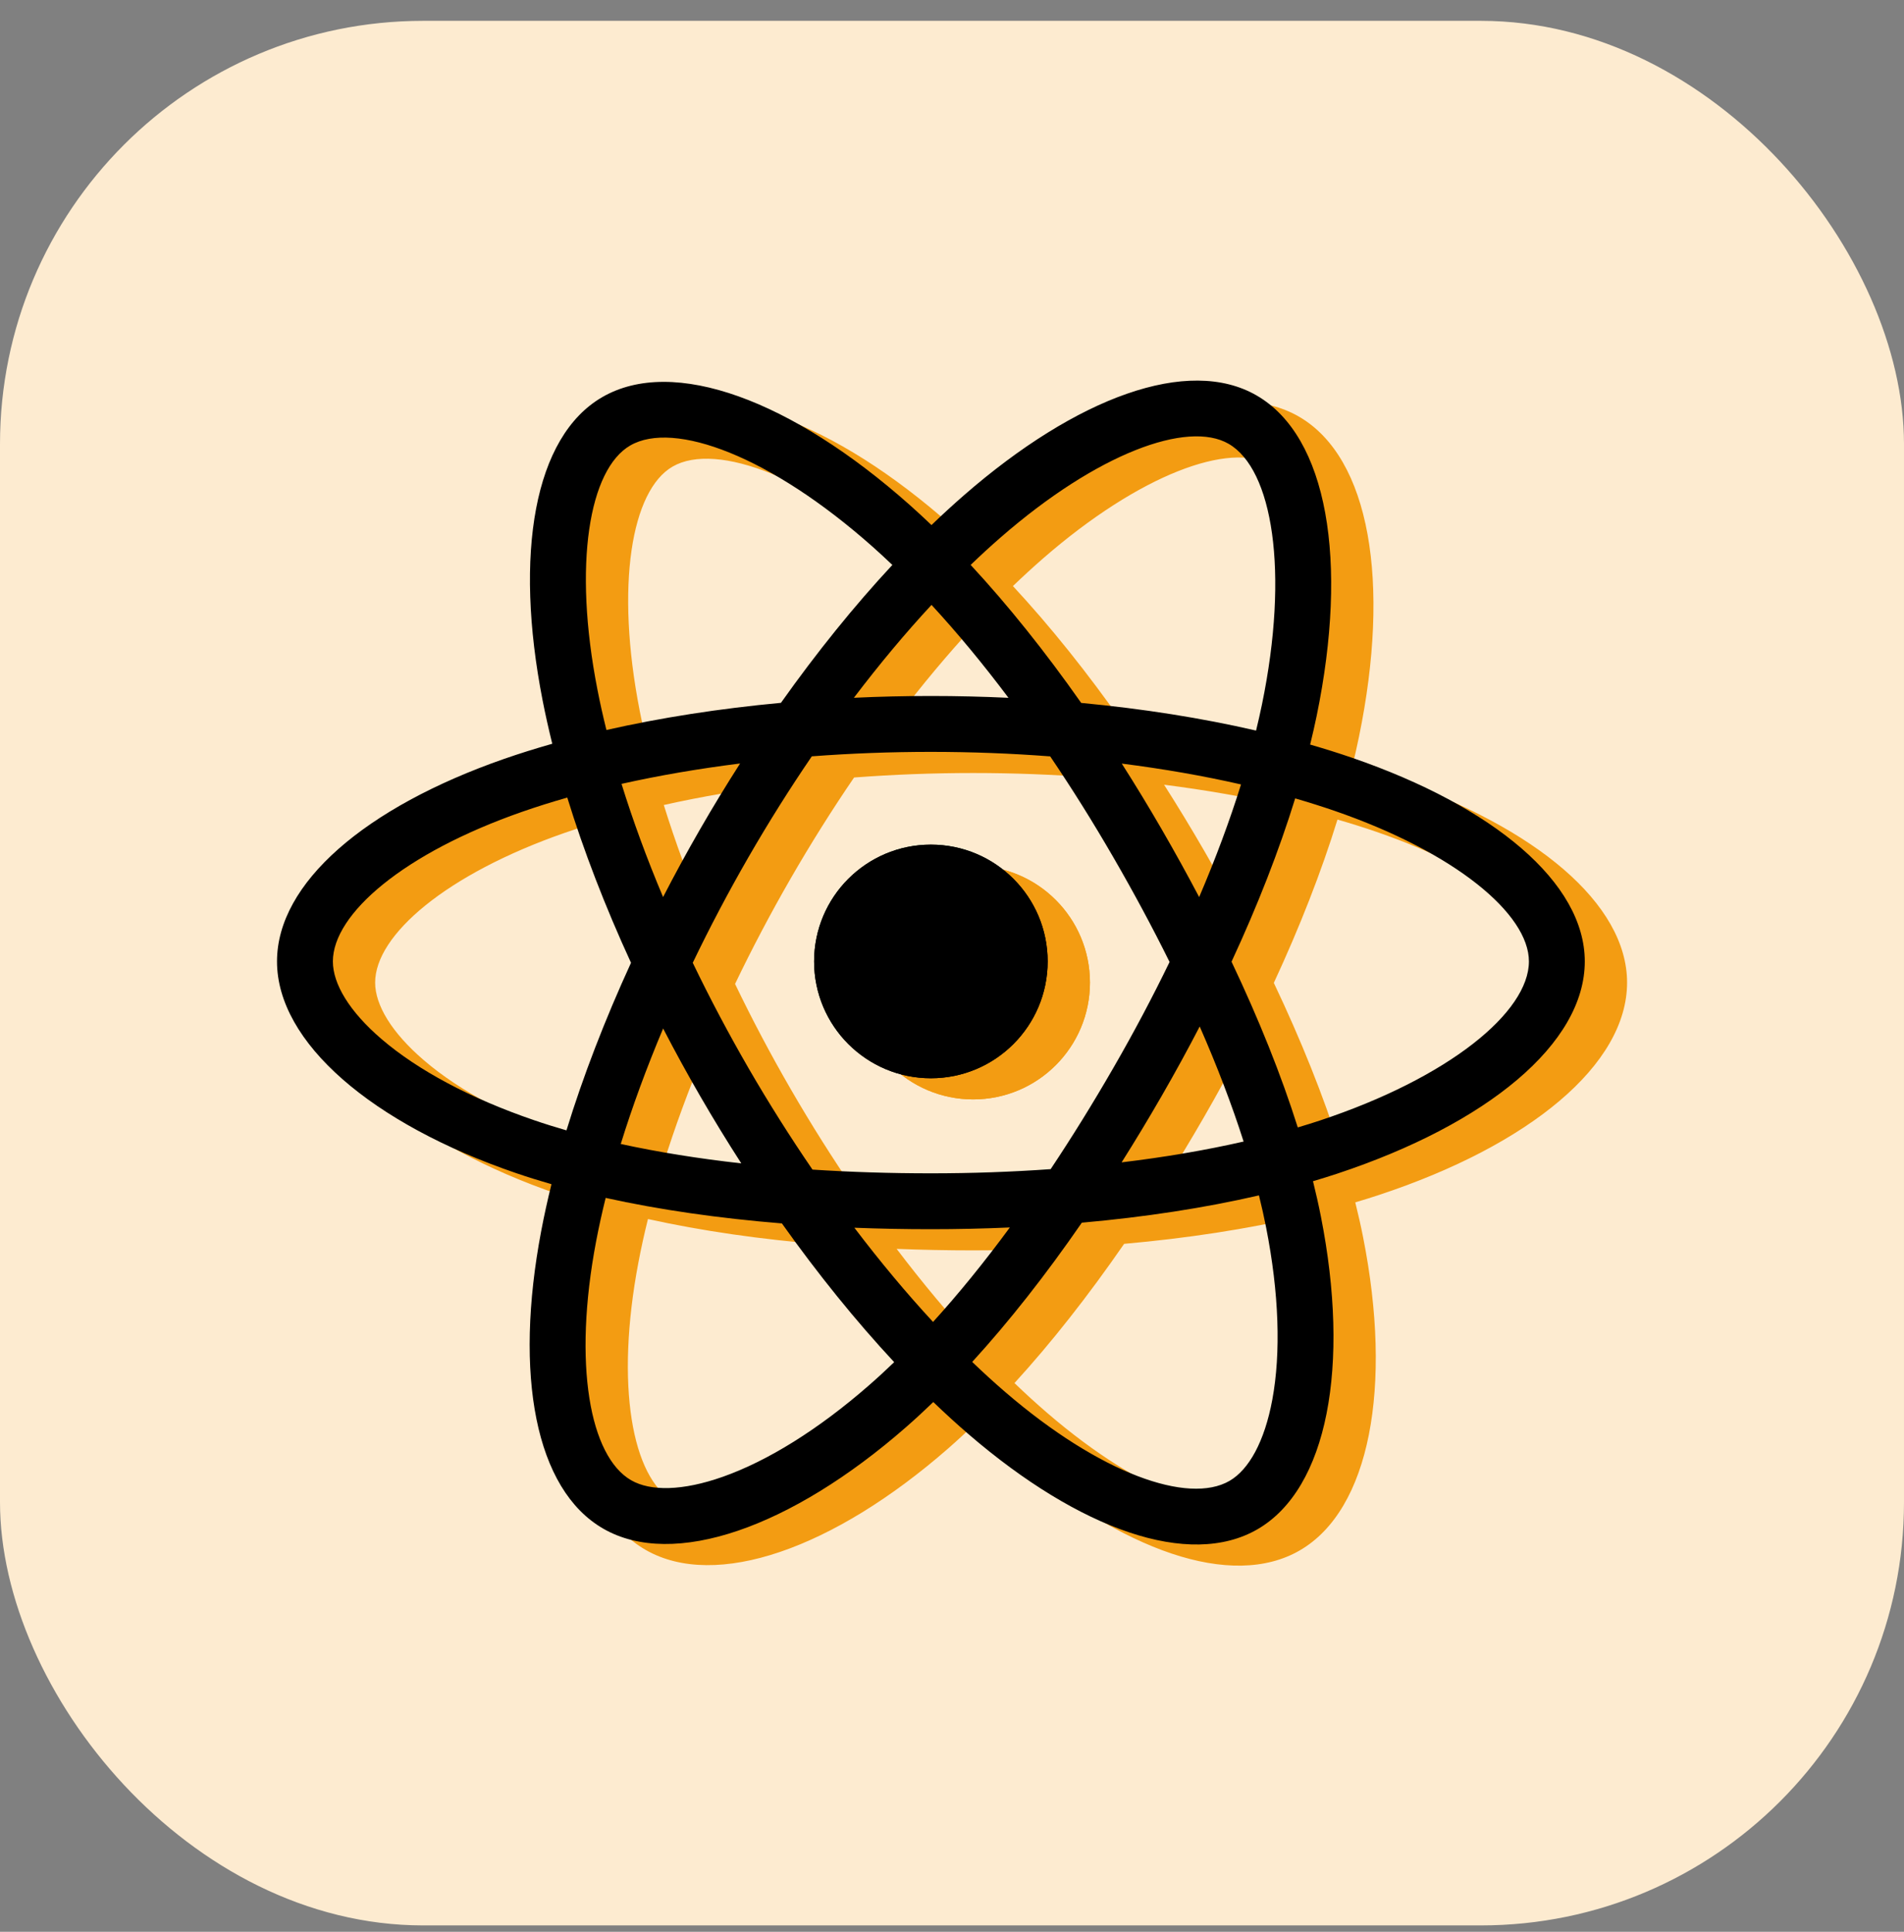 <svg width="70" height="71" viewBox="0 0 70 71" fill="none" xmlns="http://www.w3.org/2000/svg">
<rect x="0" y="0" width="70" height="71" fill="#808080" stroke="none"/>
<rect y="0.766" width="70" height="70" rx="15.556" fill="#FDEBD0"/>
<path d="M35.778 31.82C38.15 31.82 40.072 33.742 40.072 36.114C40.072 38.485 38.15 40.407 35.778 40.407C33.407 40.407 31.485 38.485 31.485 36.114C31.485 33.742 33.407 31.82 35.778 31.82Z" fill="#F39C12"/>
<path fill-rule="evenodd" clip-rule="evenodd" d="M40.072 36.114C40.072 33.742 38.15 31.82 35.778 31.82C33.407 31.82 31.485 33.742 31.485 36.114C31.485 38.485 33.407 40.407 35.778 40.407C38.15 40.407 40.072 38.485 40.072 36.114Z" fill="#F39C12"/>
<path fill-rule="evenodd" clip-rule="evenodd" d="M51.27 28.631C50.771 28.459 50.254 28.297 49.722 28.143C49.81 27.786 49.89 27.434 49.961 27.087C51.133 21.4 50.367 16.819 47.751 15.31C45.243 13.864 41.141 15.372 36.998 18.977C36.599 19.324 36.2 19.691 35.801 20.076C35.535 19.821 35.269 19.575 35.004 19.34C30.662 15.485 26.31 13.86 23.697 15.373C21.191 16.823 20.449 21.131 21.504 26.52C21.605 27.041 21.724 27.573 21.859 28.113C21.243 28.288 20.648 28.474 20.08 28.673C14.989 30.448 11.738 33.229 11.738 36.114C11.738 39.094 15.228 42.082 20.53 43.895C20.949 44.038 21.383 44.173 21.83 44.301C21.685 44.886 21.559 45.459 21.453 46.017C20.447 51.314 21.232 55.519 23.731 56.961C26.313 58.449 30.645 56.919 34.864 53.232C35.197 52.94 35.532 52.631 35.867 52.307C36.302 52.725 36.735 53.121 37.167 53.493C41.253 57.009 45.289 58.429 47.786 56.983C50.365 55.491 51.203 50.973 50.115 45.477C50.032 45.057 49.935 44.628 49.826 44.191C50.13 44.102 50.429 44.009 50.72 43.912C56.232 42.086 59.819 39.133 59.819 36.114C59.819 33.218 56.463 30.418 51.27 28.631ZM49.267 42.215C49.542 42.133 49.812 42.049 50.074 41.962C54.834 40.385 57.765 37.972 57.765 36.114C57.765 34.369 55.051 32.104 50.601 30.572C50.141 30.414 49.664 30.264 49.172 30.122C48.581 32.035 47.791 34.058 46.832 36.124C47.837 38.24 48.658 40.288 49.267 42.215ZM48.331 52.221C48.65 50.503 48.581 48.306 48.1 45.875C48.025 45.496 47.938 45.108 47.839 44.712C45.848 45.172 43.652 45.51 41.328 45.716C40.006 47.629 38.652 49.351 37.297 50.833C37.702 51.223 38.106 51.591 38.506 51.935C42.001 54.943 45.241 56.083 46.757 55.206C47.469 54.793 48.044 53.764 48.331 52.221ZM24.758 55.181C25.471 55.592 26.649 55.577 28.13 55.054C29.777 54.472 31.647 53.315 33.512 51.685C33.816 51.419 34.121 51.137 34.428 50.841C33.024 49.334 31.631 47.614 30.301 45.742C27.971 45.553 25.791 45.239 23.822 44.804C23.686 45.349 23.569 45.882 23.471 46.4C22.611 50.929 23.241 54.306 24.758 55.181ZM15.587 38.971C16.914 40.108 18.85 41.149 21.194 41.951C21.576 42.081 21.972 42.205 22.381 42.322C22.989 40.342 23.789 38.263 24.754 36.164C23.802 34.094 23.012 32.048 22.411 30.091C21.837 30.254 21.284 30.428 20.756 30.612C16.402 32.13 13.792 34.363 13.792 36.114C13.792 36.936 14.394 37.95 15.587 38.971ZM24.726 17.15C23.216 18.024 22.616 21.508 23.519 26.126C23.614 26.609 23.725 27.104 23.85 27.607C25.84 27.156 28.005 26.819 30.266 26.61C31.584 24.749 32.965 23.041 34.362 21.541C34.12 21.311 33.88 21.088 33.64 20.875C29.891 17.547 26.334 16.219 24.726 17.15ZM42.797 28.842C43.295 29.623 43.783 30.425 44.259 31.247C44.745 32.086 45.206 32.921 45.642 33.749C46.25 32.325 46.767 30.937 47.181 29.609C45.801 29.294 44.331 29.036 42.797 28.842ZM38.631 26.425C37.697 25.181 36.749 24.035 35.801 23.009C34.839 24.047 33.882 25.192 32.948 26.424C33.883 26.38 34.828 26.357 35.778 26.357C36.738 26.357 37.69 26.38 38.631 26.425ZM25.932 33.747C26.362 32.915 26.814 32.085 27.29 31.261C27.766 30.435 28.259 29.626 28.764 28.839C27.239 29.029 25.776 29.28 24.404 29.587C24.823 30.934 25.334 32.329 25.932 33.747ZM24.376 42.823C25.748 43.121 27.233 43.359 28.807 43.535C28.289 42.731 27.785 41.907 27.298 41.066C26.82 40.24 26.365 39.409 25.935 38.578C25.324 40.027 24.801 41.452 24.376 42.823ZM32.965 45.901C33.914 47.151 34.885 48.313 35.858 49.363C36.799 48.327 37.745 47.163 38.681 45.891C37.727 45.934 36.758 45.956 35.778 45.956C34.825 45.956 33.886 45.937 32.965 45.901ZM47.276 42.734C46.846 41.386 46.304 39.969 45.662 38.504C45.222 39.352 44.757 40.202 44.267 41.052C43.783 41.891 43.29 42.707 42.791 43.498C44.377 43.308 45.882 43.052 47.276 42.734ZM40.181 43.747C40.965 42.573 41.736 41.329 42.488 40.026C43.239 38.724 43.929 37.421 44.554 36.134C43.928 34.868 43.235 33.578 42.481 32.276C41.736 30.988 40.96 29.751 40.165 28.577C38.735 28.468 37.267 28.411 35.778 28.411C34.297 28.411 32.83 28.468 31.4 28.576C30.593 29.758 29.811 31 29.069 32.287L29.069 32.287C28.329 33.571 27.645 34.87 27.024 36.163C27.645 37.453 28.33 38.75 29.075 40.037C29.822 41.327 30.61 42.575 31.425 43.764C32.827 43.855 34.282 43.902 35.778 43.902C37.281 43.902 38.755 43.849 40.181 43.747ZM47.95 26.672C48.961 21.762 48.335 18.017 46.725 17.089C45.214 16.217 41.896 17.437 38.346 20.526C37.979 20.846 37.61 21.185 37.24 21.54C38.615 23.021 39.984 24.731 41.305 26.613C43.573 26.826 45.739 27.168 47.734 27.628C47.812 27.305 47.885 26.986 47.95 26.672Z" fill="#F39C12"/>
<path d="M34.224 31.043C36.595 31.043 38.517 32.965 38.517 35.336C38.517 37.707 36.595 39.63 34.224 39.63C31.852 39.63 29.93 37.707 29.93 35.336C29.93 32.965 31.852 31.043 34.224 31.043Z" fill="black"/>
<path fill-rule="evenodd" clip-rule="evenodd" d="M38.517 35.336C38.517 32.965 36.595 31.043 34.224 31.043C31.852 31.043 29.93 32.965 29.93 35.336C29.93 37.707 31.852 39.63 34.224 39.63C36.595 39.63 38.517 37.707 38.517 35.336Z" fill="black"/>
<path fill-rule="evenodd" clip-rule="evenodd" d="M49.715 27.853C49.216 27.682 48.7 27.519 48.167 27.366C48.255 27.009 48.335 26.656 48.407 26.31C49.578 20.623 48.812 16.041 46.196 14.533C43.688 13.086 39.586 14.594 35.443 18.2C35.045 18.547 34.645 18.913 34.246 19.298C33.98 19.044 33.714 18.798 33.449 18.562C29.107 14.707 24.755 13.083 22.142 14.596C19.636 16.046 18.894 20.353 19.949 25.743C20.051 26.264 20.17 26.795 20.304 27.336C19.688 27.511 19.094 27.697 18.525 27.895C13.434 29.67 10.184 32.452 10.184 35.337C10.184 38.316 13.674 41.305 18.976 43.117C19.394 43.26 19.828 43.395 20.275 43.524C20.13 44.108 20.004 44.681 19.898 45.24C18.892 50.536 19.678 54.742 22.177 56.183C24.758 57.672 29.09 56.142 33.309 52.454C33.642 52.163 33.977 51.854 34.312 51.53C34.747 51.948 35.181 52.344 35.612 52.715C39.698 56.232 43.734 57.652 46.231 56.206C48.81 54.713 49.648 50.196 48.56 44.699C48.477 44.279 48.38 43.851 48.272 43.414C48.576 43.324 48.874 43.231 49.166 43.135C54.678 41.309 58.264 38.356 58.264 35.337C58.264 32.441 54.908 29.641 49.715 27.853ZM47.712 41.437C47.987 41.356 48.257 41.272 48.52 41.185C53.279 39.608 56.21 37.195 56.21 35.336C56.21 33.591 53.496 31.327 49.047 29.795C48.587 29.637 48.109 29.487 47.617 29.344C47.026 31.258 46.236 33.28 45.277 35.346C46.282 37.463 47.104 39.511 47.712 41.437ZM46.776 51.443C47.095 49.726 47.026 47.528 46.545 45.098C46.47 44.718 46.383 44.33 46.285 43.935C44.293 44.395 42.097 44.732 39.773 44.938C38.452 46.852 37.098 48.574 35.743 50.056C36.148 50.445 36.551 50.813 36.952 51.158C40.446 54.165 43.687 55.305 45.202 54.428C45.914 54.016 46.49 52.987 46.776 51.443ZM23.203 54.404C23.916 54.815 25.095 54.8 26.575 54.277C28.223 53.695 30.092 52.538 31.957 50.907C32.261 50.642 32.567 50.36 32.874 50.064C31.47 48.557 30.077 46.836 28.746 44.965C26.416 44.776 24.236 44.462 22.267 44.027C22.132 44.571 22.015 45.104 21.916 45.623C21.056 50.152 21.686 53.529 23.203 54.404ZM14.032 38.194C15.359 39.331 17.295 40.372 19.64 41.173C20.021 41.304 20.417 41.427 20.826 41.545C21.434 39.565 22.235 37.486 23.199 35.386C22.247 33.317 21.458 31.271 20.856 29.314C20.282 29.477 19.729 29.651 19.201 29.835C14.848 31.352 12.238 33.586 12.238 35.336C12.238 36.159 12.839 37.173 14.032 38.194ZM23.171 16.373C21.661 17.247 21.061 20.73 21.965 25.348C22.059 25.832 22.17 26.326 22.295 26.83C24.285 26.379 26.45 26.042 28.711 25.832C30.03 23.972 31.41 22.264 32.807 20.764C32.566 20.534 32.325 20.311 32.085 20.098C28.337 16.769 24.78 15.442 23.171 16.373ZM41.242 28.065C41.74 28.845 42.228 29.648 42.704 30.47C43.19 31.309 43.651 32.144 44.087 32.971C44.695 31.548 45.212 30.159 45.626 28.831C44.246 28.516 42.776 28.259 41.242 28.065ZM37.076 25.647C36.143 24.404 35.194 23.258 34.247 22.232C33.284 23.27 32.328 24.414 31.393 25.646C32.328 25.602 33.273 25.58 34.224 25.58C35.184 25.58 36.136 25.603 37.076 25.647ZM24.378 32.97C24.807 32.138 25.26 31.308 25.735 30.484C26.211 29.657 26.704 28.849 27.209 28.061C25.684 28.252 24.222 28.503 22.85 28.81C23.268 30.157 23.779 31.551 24.378 32.97ZM22.822 42.045C24.193 42.344 25.678 42.582 27.253 42.758C26.735 41.954 26.23 41.13 25.743 40.288C25.265 39.463 24.81 38.632 24.38 37.801C23.769 39.25 23.246 40.675 22.822 42.045ZM31.411 45.124C32.359 46.373 33.33 47.535 34.303 48.586C35.245 47.55 36.19 46.386 37.126 45.114C36.172 45.156 35.204 45.178 34.224 45.178C33.27 45.178 32.331 45.16 31.411 45.124ZM45.721 41.956C45.291 40.609 44.75 39.192 44.107 37.727C43.667 38.575 43.202 39.425 42.712 40.274C42.228 41.114 41.736 41.93 41.236 42.721C42.822 42.531 44.328 42.274 45.721 41.956ZM38.627 42.97C39.41 41.795 40.182 40.551 40.933 39.248C41.684 37.947 42.375 36.644 42.999 35.356C42.373 34.091 41.68 32.801 40.926 31.499C40.181 30.211 39.405 28.973 38.61 27.8C37.18 27.691 35.712 27.634 34.224 27.634C32.742 27.634 31.276 27.69 29.846 27.798C29.038 28.981 28.257 30.222 27.514 31.51L27.514 31.51C26.774 32.794 26.09 34.093 25.469 35.386C26.09 36.676 26.776 37.973 27.52 39.26C28.267 40.549 29.056 41.797 29.871 42.987C31.272 43.078 32.727 43.124 34.224 43.124C35.726 43.124 37.2 43.072 38.627 42.97ZM46.395 25.895C47.407 20.985 46.78 17.24 45.17 16.312C43.659 15.44 40.341 16.66 36.792 19.749C36.424 20.069 36.055 20.407 35.686 20.763C37.06 22.244 38.429 23.954 39.75 25.835C42.018 26.048 44.184 26.391 46.179 26.851C46.258 26.527 46.33 26.208 46.395 25.895Z" fill="black"/>
</svg>
